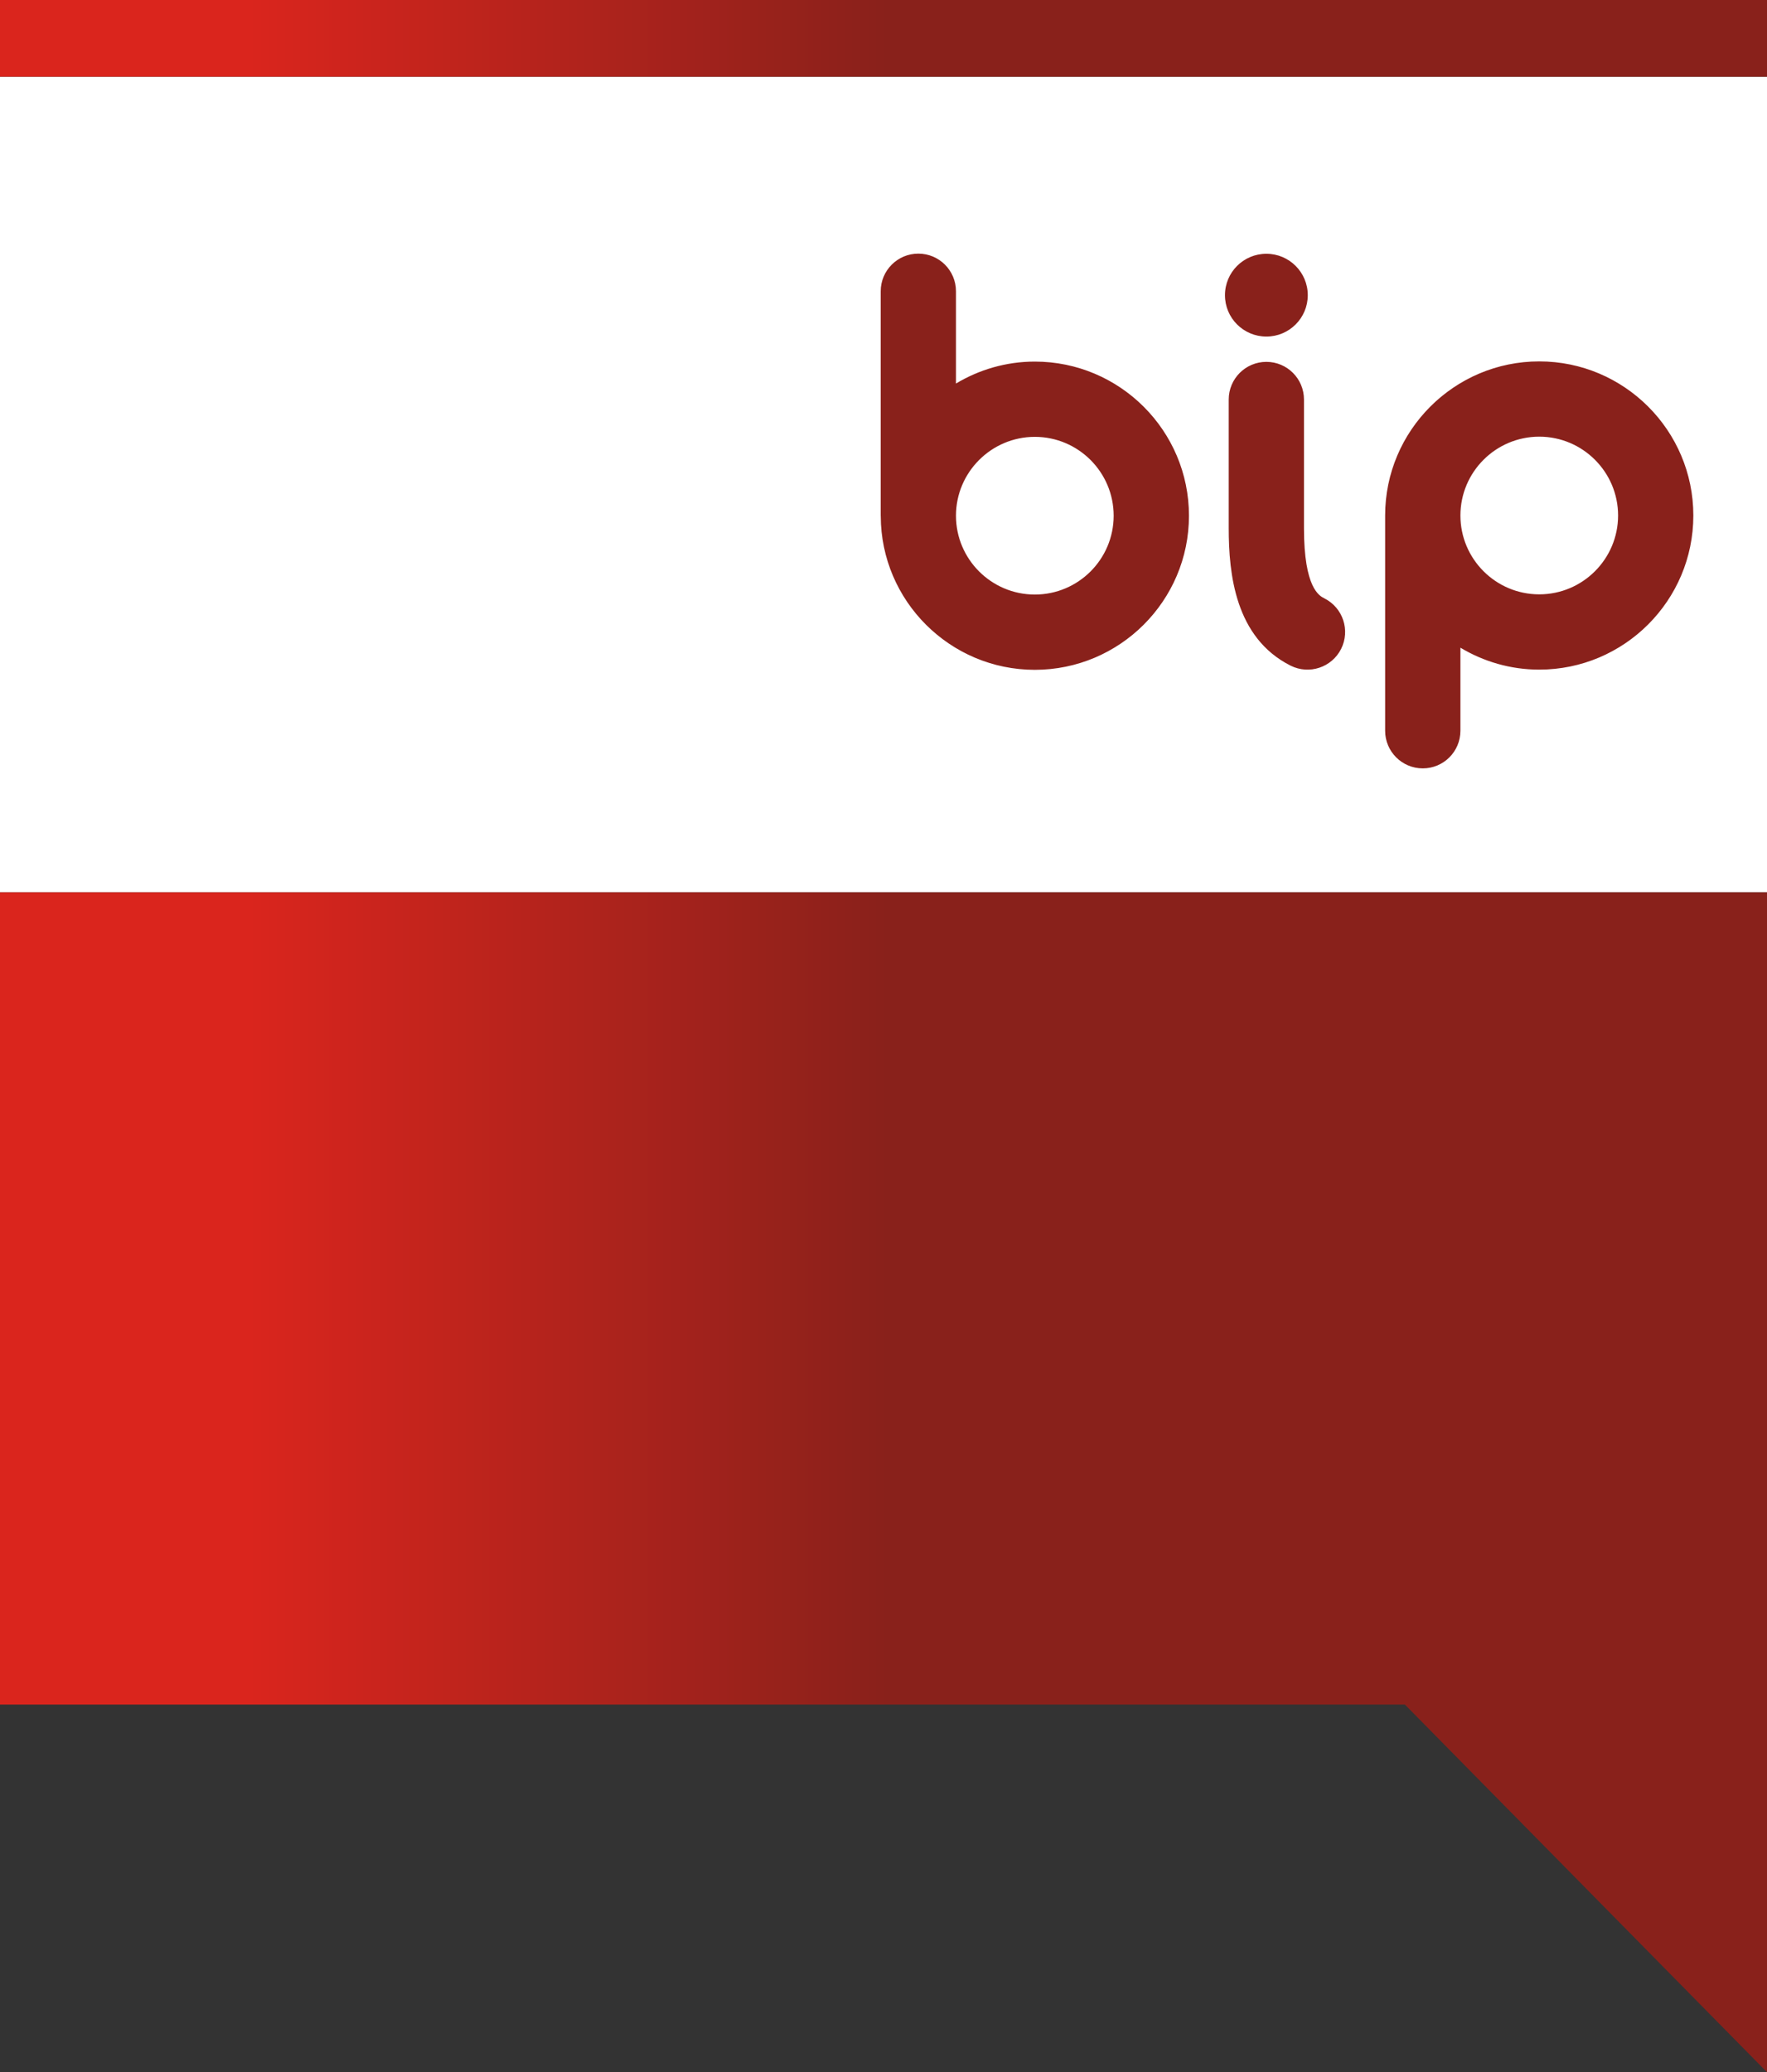 <?xml version="1.0" encoding="utf-8"?>
<!-- Generator: Adobe Illustrator 15.0.0, SVG Export Plug-In . SVG Version: 6.00 Build 0)  -->
<!DOCTYPE svg PUBLIC "-//W3C//DTD SVG 1.0//EN" "http://www.w3.org/TR/2001/REC-SVG-20010904/DTD/svg10.dtd">
<svg version="1.0"
	 id="svg2" xmlns:dc="http://purl.org/dc/elements/1.1/" xmlns:cc="http://creativecommons.org/ns#" xmlns:rdf="http://www.w3.org/1999/02/22-rdf-syntax-ns#" xmlns:svg="http://www.w3.org/2000/svg"
	 xmlns="http://www.w3.org/2000/svg" xmlns:xlink="http://www.w3.org/1999/xlink" x="0px" y="0px" width="331.479px"
	 height="388.664px" viewBox="0 0 331.479 388.664" enable-background="new 0 0 331.479 388.664" xml:space="preserve">
<rect x="0" y="0" width="331.479" height="388.664" fill="#333333" stroke="none"/>
<rect id="rect2339" y="14.388" fill="#FFFFFF" width="331.479" height="152.986"/>
<linearGradient id="path2345_1_" gradientUnits="userSpaceOnUse" x1="655.385" y1="-476.795" x2="894.167" y2="-476.795" gradientTransform="matrix(1 0 0 -1 -608.65 -282.224)">
	<stop  offset="0" style="stop-color:#DA251D"/>
	<stop  offset="0.502" style="stop-color:#89211B"/>
</linearGradient>
<path id="path2345" fill="url(#path2345_1_)" d="M0,319.715h263.554l67.924,68.949v-221.29H0V319.715L0,319.715L0,319.715z
	 M172.272,47.57c-3.896,0-7.056,3.16-7.056,7.059v42.101c0,0.028,0.008,0.053,0.008,0.081c0.045,15.899,12.988,28.822,28.903,28.822
	c15.943,0,28.915-12.967,28.915-28.903c0-15.944-12.972-28.909-28.915-28.909c-5.409,0-10.462,1.521-14.793,4.116V54.628
	C179.334,50.73,176.177,47.57,172.272,47.57L172.272,47.57L172.272,47.57z M194.128,81.938c8.158,0,14.788,6.638,14.788,14.791
	c0,8.156-6.63,14.786-14.788,14.786c-8.151,0-14.794-6.63-14.794-14.786C179.334,88.575,185.977,81.938,194.128,81.938
	L194.128,81.938z M237.563,67.871c-3.904,0-7.062,3.166-7.062,7.061v24.136c0,8.56,1.205,20.541,11.604,25.779
	c3.481,1.75,7.729,0.345,9.481-3.136c1.749-3.487,0.346-7.726-3.137-9.479c-0.947-0.474-3.831-1.935-3.831-13.165V74.932
	C244.619,71.037,241.464,67.871,237.563,67.871L237.563,67.871z M237.566,47.598c-4.295,0-7.769,3.476-7.769,7.769
	c0,4.288,3.474,7.759,7.769,7.759c4.283,0,7.765-3.471,7.765-7.759C245.331,51.073,241.85,47.598,237.566,47.598z M273.966,137.06
	v-15.578c4.332,2.596,9.383,4.114,14.789,4.114c15.939,0,28.906-12.965,28.906-28.906c0-15.938-12.967-28.906-28.906-28.906
	s-28.911,12.968-28.911,28.906v40.37c0,3.9,3.161,7.057,7.062,7.057S273.966,140.96,273.966,137.06L273.966,137.06z M288.755,81.903
	c8.15,0,14.789,6.632,14.789,14.787c0,8.154-6.639,14.787-14.789,14.787c-8.159,0-14.789-6.633-14.789-14.787
	C273.966,88.534,280.596,81.903,288.755,81.903L288.755,81.903z M0,0v14.388h331.478V0H0z"/>
</svg>
